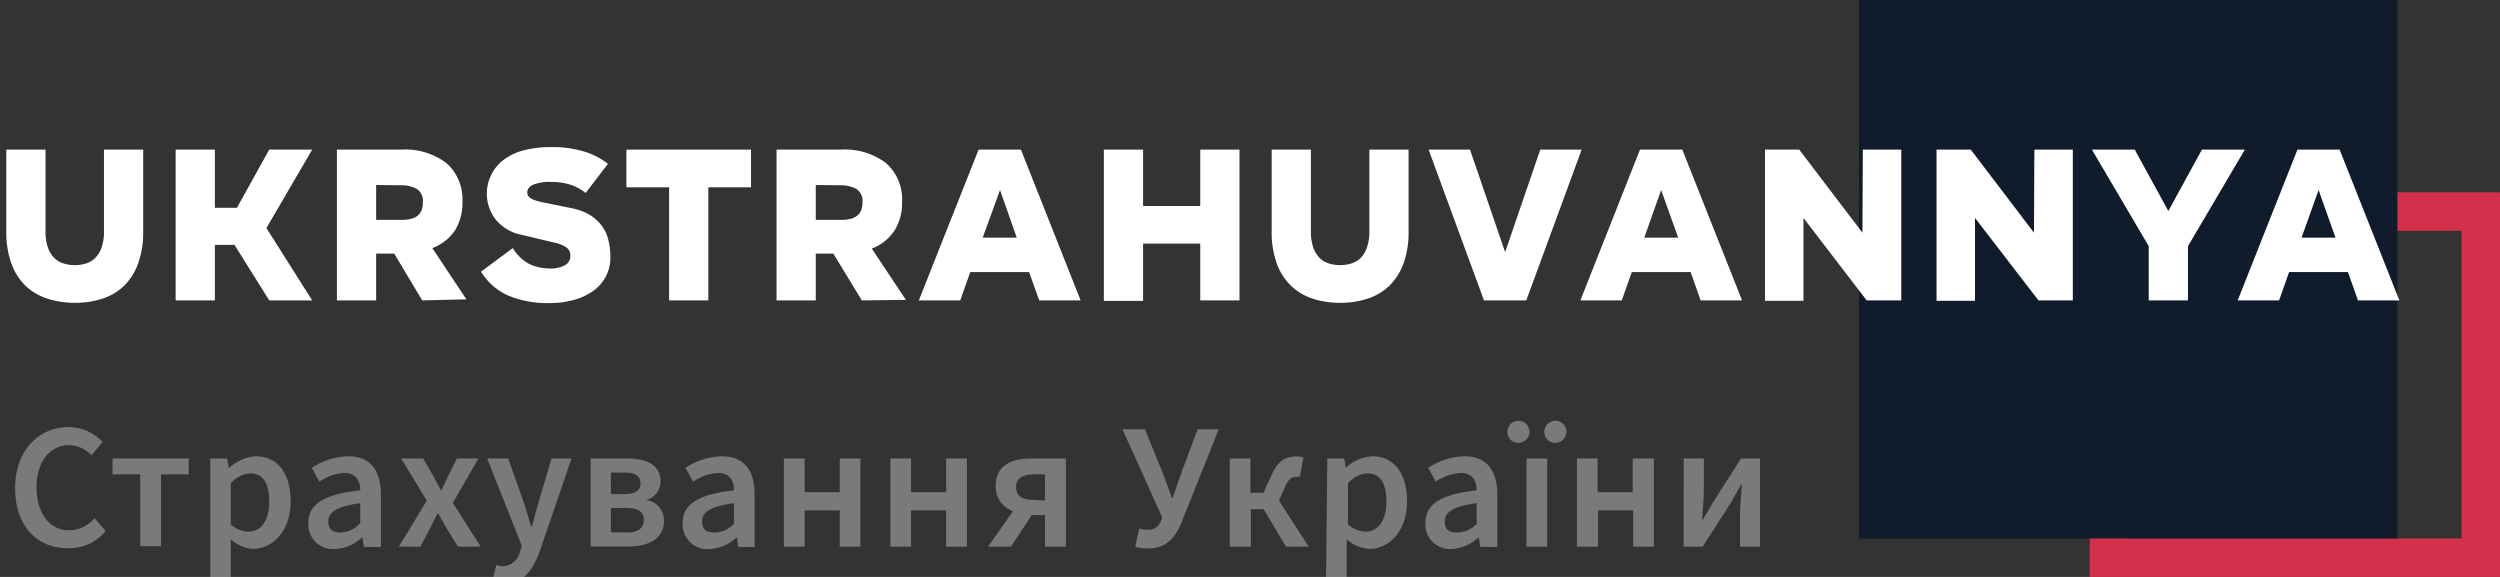 <svg viewBox="0 0 195 45" xmlns="http://www.w3.org/2000/svg"><rect x="0" y="0" width="195" height="45" fill="#333333" stroke="none"/><path d="m164.5 16.5h29v27h-29z" fill="none" stroke="#d4304c" stroke-width="3"/><path d="m145 0h42v42h-42z" fill="#101c2b"/><g fill="#fff"><path d="m.49 18.05v-6.38h3.06v6.38a3.64 3.64 0 0 0 .2 1.29 2.17 2.17 0 0 0 .51.81 1.82 1.82 0 0 0 .73.41 3 3 0 0 0 .84.12 3 3 0 0 0 .85-.12 1.85 1.85 0 0 0 .72-.41 2.17 2.17 0 0 0 .51-.81 3.64 3.64 0 0 0 .2-1.29v-6.38h3.06v6.38a7.22 7.22 0 0 1 -.4 2.51 4.63 4.63 0 0 1 -1.1 1.74 4.41 4.41 0 0 1 -1.69 1 6.89 6.89 0 0 1 -2.13.32 6.89 6.89 0 0 1 -2.13-.32 4.41 4.41 0 0 1 -1.72-1 4.63 4.63 0 0 1 -1.11-1.74 7.22 7.22 0 0 1 -.4-2.51z"/><path d="m13.7 23.43v-11.76h3.06v4.54h1.72l2.52-4.54h3.35l-3.57 6.12 3.57 5.64h-3.35l-2.71-4.33h-1.53v4.33z"/><path d="m32.93 23.43-2.18-3.65h-1.41v3.65h-3.06v-11.76h5a5.3 5.3 0 0 1 3.55 1.06 3.76 3.76 0 0 1 1.24 3 4.06 4.06 0 0 1 -.6 2.27 3.69 3.69 0 0 1 -1.75 1.35l2.66 4zm-3.59-9v2.72h1.91a3 3 0 0 0 .7-.06 1.4 1.4 0 0 0 .55-.21 1 1 0 0 0 .35-.41 1.55 1.55 0 0 0 .13-.69 1.1 1.1 0 0 0 -.48-1.05 2.57 2.57 0 0 0 -1.25-.28z"/><path d="m45.68 15.05a3.83 3.83 0 0 0 -1.31-.68 5.18 5.18 0 0 0 -1.43-.18 3.4 3.4 0 0 0 -1.31.2c-.33.14-.5.34-.5.61a.66.66 0 0 0 .05.25.69.69 0 0 0 .21.21 1.67 1.67 0 0 0 .42.19 6.53 6.53 0 0 0 .72.17l2.07.42a4.4 4.4 0 0 1 1.48.57 3.48 3.48 0 0 1 .93.9 3.12 3.12 0 0 1 .47 1.13 5.47 5.47 0 0 1 .13 1.21 3.11 3.11 0 0 1 -.37 1.54 3.16 3.16 0 0 1 -1 1.12 4.71 4.71 0 0 1 -1.5.69 7.09 7.09 0 0 1 -1.89.24 7.88 7.88 0 0 1 -3.24-.6 4.74 4.74 0 0 1 -2.09-1.85l2.48-1.84a3.31 3.31 0 0 0 1.34 1.27 3.84 3.84 0 0 0 1.55.32 2.26 2.26 0 0 0 1.19-.26.81.81 0 0 0 .41-.71.75.75 0 0 0 -.33-.68 2.55 2.55 0 0 0 -.9-.36l-2.5-.6a3.48 3.48 0 0 1 -2.11-1.22 3.31 3.31 0 0 1 .77-4.74 4.42 4.42 0 0 1 1.58-.68 8.54 8.54 0 0 1 2-.22 8.71 8.71 0 0 1 2.42.31 5.65 5.65 0 0 1 2 1z"/><path d="m58.58 11.67v2.94h-3.33v8.82h-3.06v-8.82h-3.33v-2.94z"/><path d="m67.22 23.43-2.22-3.65h-1.37v3.65h-3.06v-11.76h5a5.3 5.3 0 0 1 3.55 1.06 3.76 3.76 0 0 1 1.24 3 4.06 4.06 0 0 1 -.6 2.27 3.69 3.69 0 0 1 -1.76 1.39l2.66 4zm-3.59-9v2.72h1.91a3 3 0 0 0 .7-.06 1.3 1.3 0 0 0 .54-.21 1 1 0 0 0 .36-.41 1.55 1.55 0 0 0 .13-.69 1.08 1.08 0 0 0 -.49-1.05 2.5 2.5 0 0 0 -1.24-.28z"/><path d="m76.33 11.67h3.3l4.66 11.76h-3.23l-.79-2.21h-4.59l-.78 2.21h-3.23zm.32 6.87h2.66l-1.31-3.72z"/><path d="m86.1 11.67h3.06v4.4h4.46v-4.4h3.06v11.76h-3.06v-4.43h-4.46v4.47h-3.06z"/><path d="m99.19 18.05v-6.38h3.06v6.38a3.64 3.64 0 0 0 .2 1.29 2.17 2.17 0 0 0 .51.81 1.82 1.82 0 0 0 .73.41 3 3 0 0 0 .84.12 3 3 0 0 0 .85-.12 1.85 1.85 0 0 0 .72-.41 2.17 2.17 0 0 0 .51-.81 3.64 3.64 0 0 0 .2-1.29v-6.38h3.06v6.38a7.22 7.22 0 0 1 -.4 2.51 4.74 4.74 0 0 1 -1.11 1.74 4.52 4.52 0 0 1 -1.7 1 6.89 6.89 0 0 1 -2.13.32 6.89 6.89 0 0 1 -2.13-.32 4.41 4.41 0 0 1 -1.69-1 4.63 4.63 0 0 1 -1.12-1.74 7.22 7.22 0 0 1 -.4-2.51z"/><path d="m111.43 11.67h3.23l2.74 8 2.74-8h3.23l-4.32 11.76h-3.3z"/><path d="m127.92 11.67h3.3l4.66 11.76h-3.23l-.78-2.21h-4.59l-.78 2.21h-3.23zm.33 6.87h2.65l-1.33-3.72z"/><path d="m145.3 11.67h3v11.76h-2.7l-4.93-6.43v6.46h-3v-11.79h2.67l4.93 6.48z"/><path d="m158.68 11.67h3v11.76h-2.68l-4.95-6.43v6.46h-3v-11.79h2.67l4.93 6.48z"/><path d="m169.13 16.46 2.62-4.79h3.35l-4.44 7.53v4.23h-3.06v-4.23l-4.43-7.53h3.34z"/><path d="m179.2 11.67h3.29l4.66 11.76h-3.23l-.78-2.21h-4.59l-.78 2.21h-3.23zm.32 6.87h2.65l-1.32-3.72z"/><path d="m1.18 38.09c0-3 1.88-4.78 4.2-4.78a3.65 3.65 0 0 1 2.62 1.16l-.87 1.05a2.4 2.4 0 0 0 -1.74-.8c-1.47 0-2.54 1.28-2.54 3.28s1 3.36 2.52 3.36a2.6 2.6 0 0 0 2-.94l.87 1a3.64 3.64 0 0 1 -2.89 1.34c-2.35.05-4.17-1.64-4.17-4.67z" opacity=".35"/><path d="m10.94 37h-2.16v-1.24h5.94v1.24h-2.16v5.6h-1.62z" opacity=".35"/><path d="m16.4 35.76h1.32l.12.73h.05a3.32 3.32 0 0 1 2.07-.9c1.72 0 2.71 1.38 2.71 3.5 0 2.36-1.41 3.72-2.94 3.72a2.76 2.76 0 0 1 -1.73-.76v1.14 2.17h-1.6zm4.6 3.35c0-1.37-.45-2.19-1.5-2.19a2.2 2.2 0 0 0 -1.5.78v3.2a2.16 2.16 0 0 0 1.38.57c.93 0 1.62-.8 1.62-2.36z" opacity=".35"/><path d="m24.05 40.79c0-1.47 1.22-2.24 4.05-2.54 0-.74-.32-1.36-1.25-1.36a3.82 3.82 0 0 0 -1.94.68l-.59-1.08a5.42 5.42 0 0 1 2.82-.9c1.72 0 2.57 1.06 2.57 3v4.07h-1.32l-.13-.76a3.36 3.36 0 0 1 -2.14.93 1.93 1.93 0 0 1 -2.07-2.04zm4.05 0v-1.54c-1.87.24-2.49.72-2.49 1.42s.41.87 1 .87a2.17 2.17 0 0 0 1.49-.74z" opacity=".35"/><path d="m33.29 39.05-2-3.29h1.71l.76 1.3c.2.39.42.78.63 1.16h.06c.17-.38.36-.77.54-1.16l.65-1.3h1.68l-2 3.47 2.18 3.41h-1.78l-.84-1.36c-.23-.4-.46-.82-.7-1.22h-.06l-.61 1.22-.72 1.36h-1.68z" opacity=".35"/><path d="m38.41 45.32.3-1.25a1.85 1.85 0 0 0 .49.1 1.45 1.45 0 0 0 1.37-1.17l.13-.43-2.7-6.81h1.64l1.19 3.37c.21.61.4 1.29.6 1.95h.06c.17-.64.35-1.32.53-1.95l1-3.37h1.56l-2.48 7.24c-.57 1.55-1.29 2.51-2.79 2.51a2.54 2.54 0 0 1 -.9-.19z" opacity=".35"/><path d="m46.07 35.76h2.79c1.52 0 2.66.47 2.66 1.78a1.47 1.47 0 0 1 -1.15 1.46 1.6 1.6 0 0 1 1.42 1.63c0 1.39-1.21 2-2.79 2h-2.93zm2.63 2.78c.91 0 1.26-.32 1.26-.84s-.35-.84-1.21-.84h-1.1v1.68zm.18 3c.93 0 1.34-.37 1.34-1s-.45-.92-1.38-.92h-1.19v1.9z" opacity=".35"/><path d="m53.25 40.79c0-1.47 1.23-2.24 4-2.54 0-.74-.32-1.36-1.25-1.36a3.79 3.79 0 0 0 -1.93.68l-.6-1.08a5.43 5.43 0 0 1 2.83-.9c1.72 0 2.56 1.06 2.56 3v4.07h-1.27l-.12-.76a3.34 3.34 0 0 1 -2.13.93 1.93 1.93 0 0 1 -2.09-2.04zm4 0v-1.54c-1.87.24-2.49.72-2.49 1.42s.42.87 1 .87a2.17 2.17 0 0 0 1.54-.74z" opacity=".35"/><path d="m61.14 35.76h1.62v2.63h2.74v-2.63h1.61v6.88h-1.61v-2.83h-2.74v2.83h-1.62z" opacity=".35"/><path d="m69.45 35.76h1.61v2.63h2.74v-2.63h1.62v6.88h-1.62v-2.83h-2.74v2.83h-1.61z" opacity=".35"/><path d="m79.41 39.32 1.33.45-1.88 2.87h-1.8zm2.1.85h-1c-1.36 0-2.85-.63-2.85-2.25s1.22-2.16 2.78-2.16h2.7v6.88h-1.63zm0-1.13v-2.04h-.85c-.9 0-1.41.31-1.41 1s.51 1 1.41 1z" opacity=".35"/><path d="m88.55 42.64.31-1.42a1.63 1.63 0 0 0 .64.1 1 1 0 0 0 1-.58l.16-.37-3.11-6.89h1.75l1.38 3.36.73 2h.06l.69-2 1.26-3.36h1.64l-2.91 7.29c-.52 1.26-1.26 2-2.56 2a2.61 2.61 0 0 1 -1.04-.13z" opacity=".35"/><path d="m95.92 35.76h1.61v2.68h1.84l2.71 4.2h-1.77l-1.74-2.92h-1v2.92h-1.65zm2.34 3.3.92-2c.54-1.19 1.13-1.46 2-1.46a1.24 1.24 0 0 1 .48.09l-.27 1.5a.6.6 0 0 0 -.24 0c-.35 0-.63.11-.93.82l-.61 1.4z" opacity=".35"/><path d="m103.53 35.76h1.32l.12.73a3.32 3.32 0 0 1 2.07-.9c1.72 0 2.71 1.38 2.71 3.5 0 2.36-1.41 3.72-2.94 3.72a2.76 2.76 0 0 1 -1.77-.76v1.14 2.17h-1.61zm4.61 3.35c0-1.37-.45-2.19-1.5-2.19a2.2 2.2 0 0 0 -1.5.78v3.2a2.16 2.16 0 0 0 1.38.57c.92 0 1.62-.8 1.62-2.36z" opacity=".35"/><path d="m111.18 40.79c0-1.47 1.22-2.24 4-2.54 0-.74-.32-1.36-1.25-1.36a3.82 3.82 0 0 0 -1.94.68l-.59-1.08a5.42 5.42 0 0 1 2.82-.9c1.72 0 2.57 1.06 2.57 3v4.07h-1.32l-.13-.76a3.36 3.36 0 0 1 -2.14.93 1.93 1.93 0 0 1 -2.02-2.04zm4 0v-1.54c-1.87.24-2.49.72-2.49 1.42s.41.87 1 .87a2.17 2.17 0 0 0 1.54-.74z" opacity=".35"/><path d="m117.58 33.69a.86.86 0 1 1 .86.85.83.83 0 0 1 -.86-.85zm1.49 2.07h1.61v6.88h-1.61zm1.39-2.07a.86.86 0 1 1 .86.85.83.83 0 0 1 -.86-.85z" opacity=".35"/><path d="m123 35.76h1.61v2.63h2.74v-2.63h1.65v6.88h-1.61v-2.83h-2.74v2.83h-1.65z" opacity=".35"/><path d="m131.33 35.76h1.57v2.37c0 .71-.08 1.63-.14 2.49.24-.42.63-1 .86-1.45l2.18-3.41h1.48v6.88h-1.56v-2.37c0-.71.08-1.62.15-2.49h-.06l-.81 1.45-2.2 3.41h-1.48z" opacity=".35"/></g></svg>